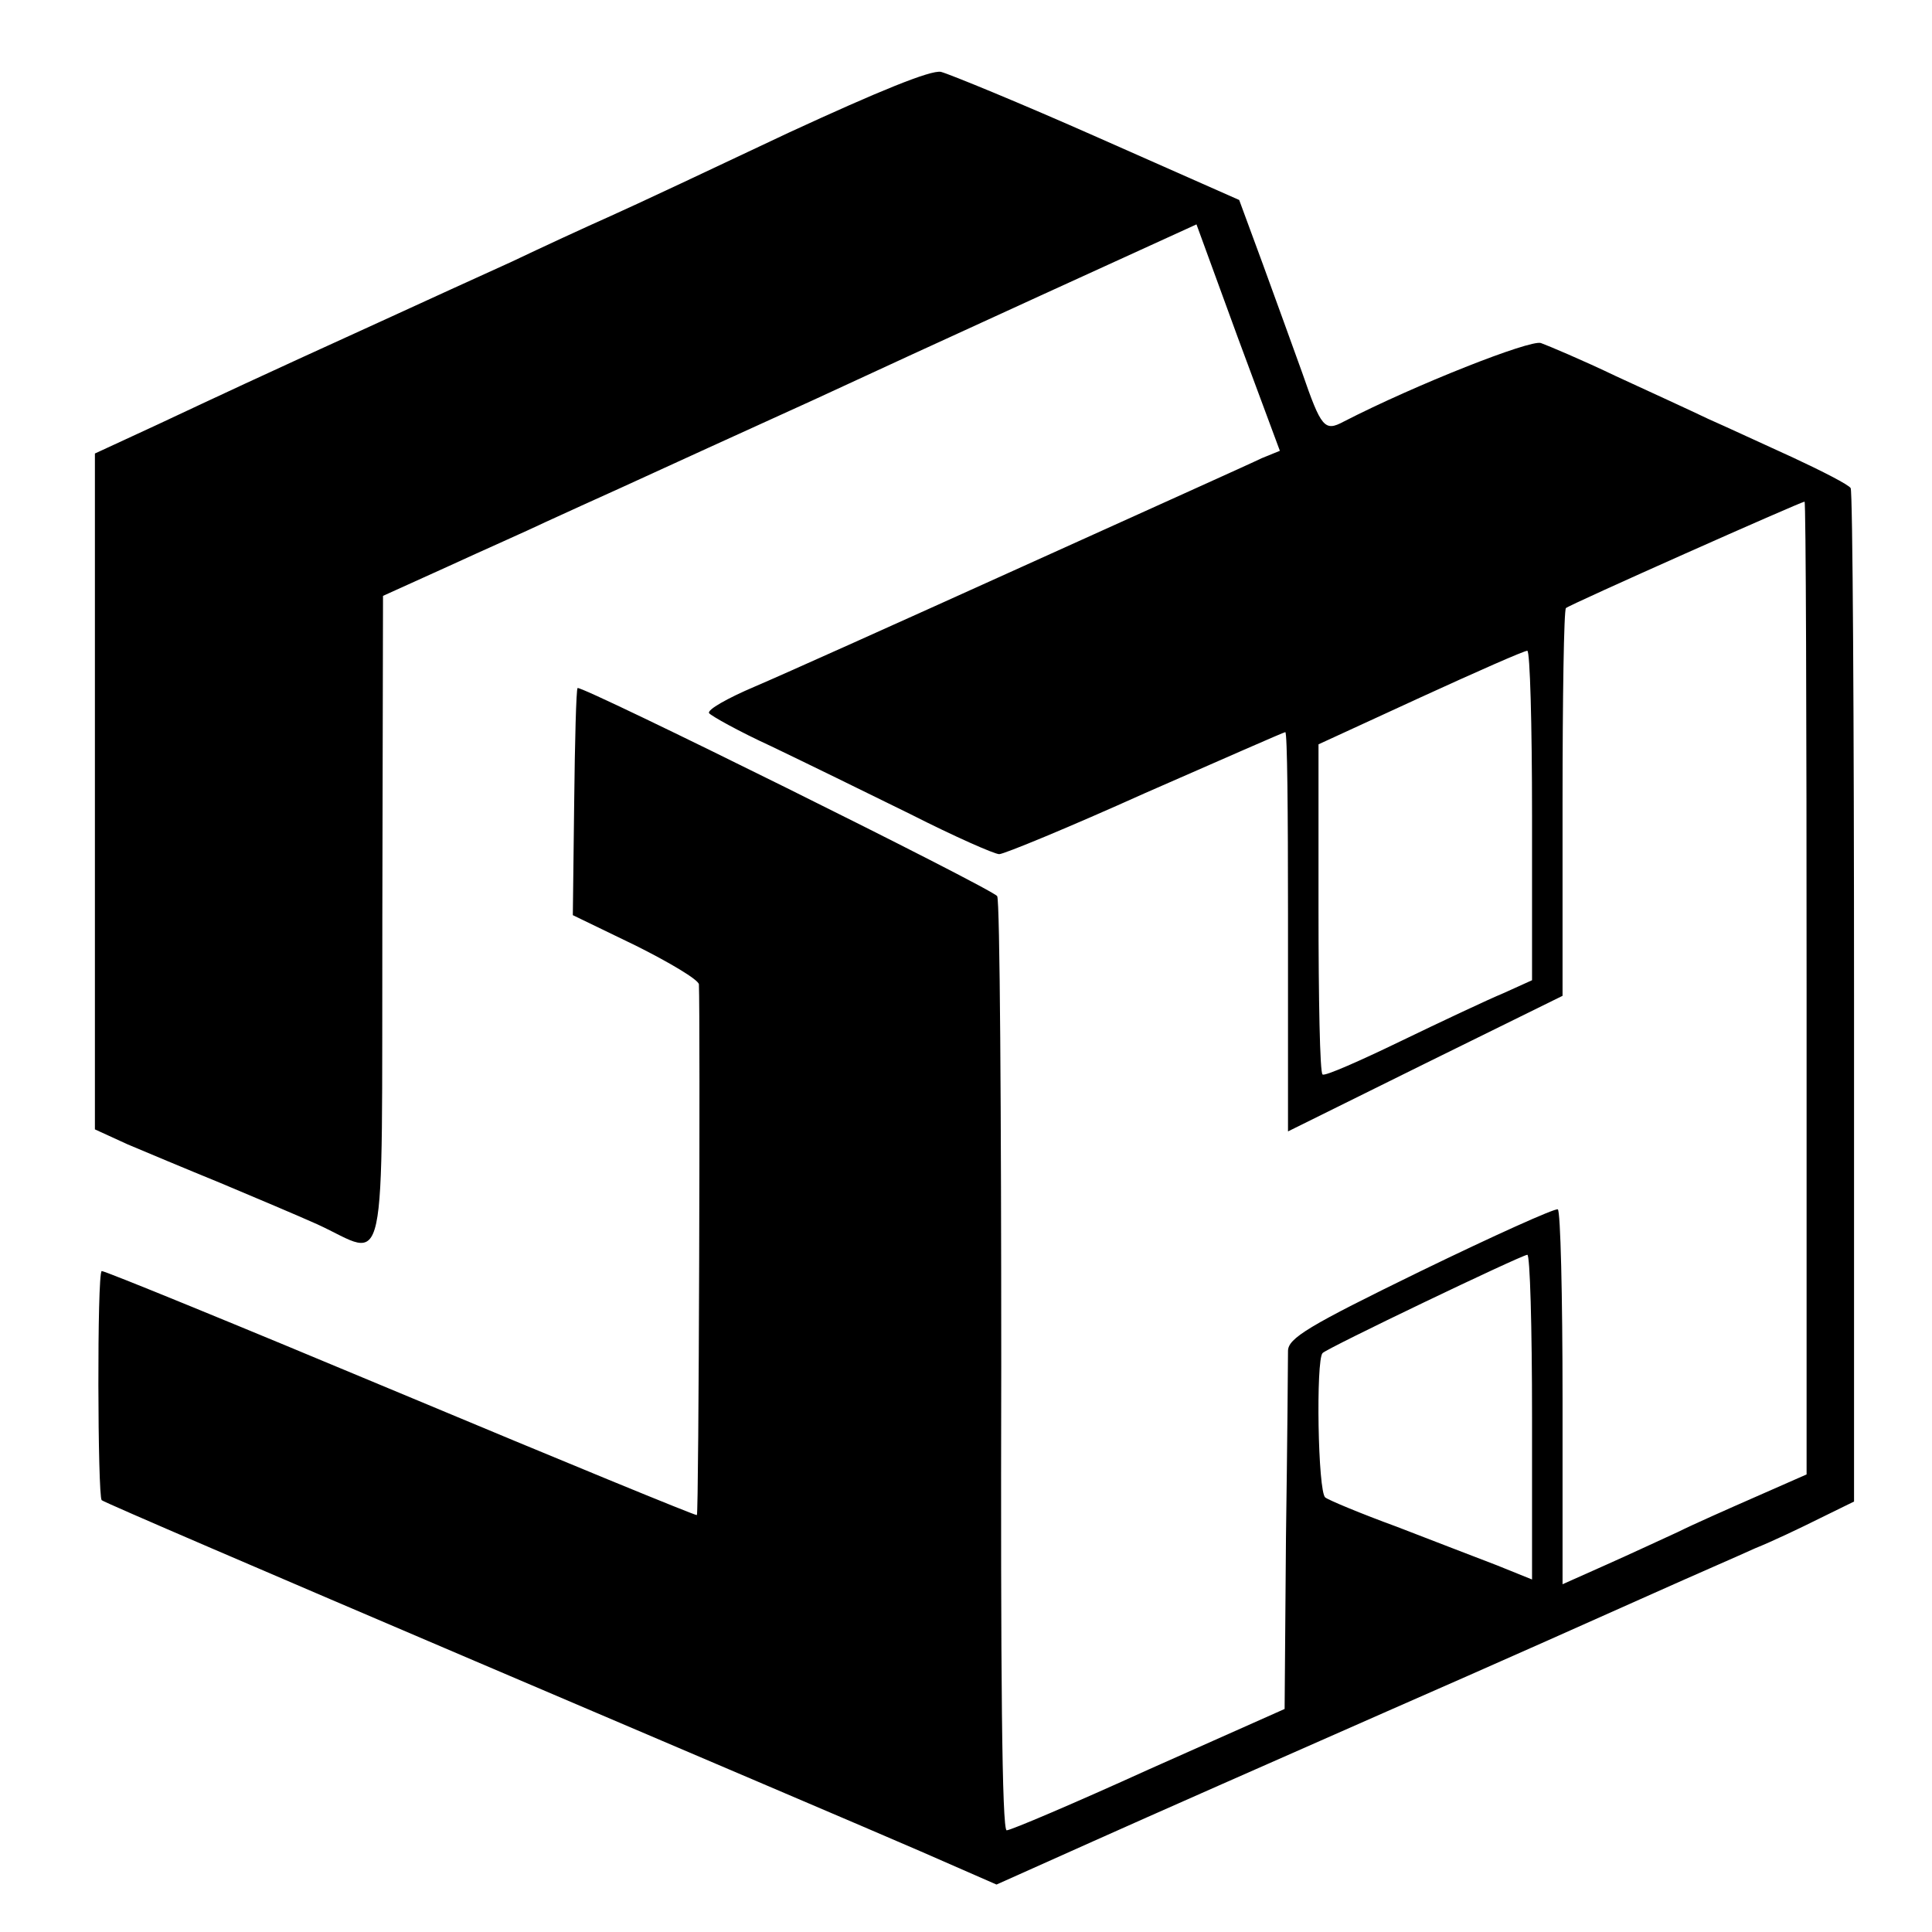 <svg version="1" xmlns="http://www.w3.org/2000/svg" width="380" height="380" viewBox="0 0 285 285"><path d="M116.5 19.5c-11 5.2-22.9 10.8-26.5 12.4-3.6 1.6-10.1 4.6-14.5 6.7-4.4 2-13.2 6-19.5 8.9-19.1 8.7-23.1 10.6-32.7 15.1L14 66.9V166.6l4.8 2.2c2.6 1.1 8.8 3.7 13.7 5.7 5 2.1 11.4 4.8 14.3 6.1 10.5 4.8 9.5 9.7 9.6-44.9l.1-47.8 9.5-4.3c5.2-2.4 11.8-5.3 14.5-6.6 2.8-1.3 7.7-3.5 11-5 8.5-3.9 16.4-7.5 28.5-13 5.8-2.7 20.8-9.6 33.5-15.4l23-10.5 6.1 16.7 6.2 16.7-2.7 1.1c-1.4.7-17.2 7.8-35.1 15.9-17.9 8.1-35.7 16.1-39.7 17.8-4 1.7-7 3.4-6.7 3.9.3.4 4.4 2.7 9.2 4.9 4.8 2.3 14 6.8 20.5 10 6.5 3.3 12.4 5.9 13.1 5.9.7 0 10.4-4 21.5-9 11.2-4.9 20.5-9 20.7-9 .3 0 .4 12 .4 26.7v32.2l20.2-10 20.3-10v-28.4c0-15.6.2-28.5.5-28.8.5-.5 34.7-15.7 35.2-15.7.2 0 .3 32.3.3 71.7v71.8l-7.5 3.3c-4.1 1.8-9.3 4.1-11.5 5.2-2.2 1-6.9 3.2-10.5 4.8l-6.5 2.9v-27.4c0-15.1-.3-27.7-.7-27.9-.4-.2-9.5 3.9-20.2 9.1-16.6 8.1-19.6 9.9-19.6 11.8 0 1.2-.1 13.6-.3 27.5l-.2 25.3-20 8.9c-11 5-20.4 9-21 9-.7 0-.9-23.3-.8-68.4 0-37.5-.2-68.8-.6-69.4-.7-1.1-61.4-31.2-61.9-30.7-.2.2-.4 7.8-.5 16.9l-.2 16.6 9.3 4.5c5 2.5 9.2 5 9.3 5.7.2 5 0 78.1-.3 78.3-.2.1-19.9-8-43.8-18s-43.7-18.1-44-18c-.7.4-.6 33.2 0 33.8.3.3 25 10.9 55 23.7 30 12.8 59.6 25.4 65.8 28.1L147 278l14.3-6.4c7.8-3.5 27.3-12.1 43.2-19.1 16-7 33.7-14.9 39.5-17.5 5.8-2.6 12.5-5.5 14.9-6.6 2.5-1 6.7-3 9.5-4.4l5.1-2.5v-74.3c0-40.9-.2-74.8-.5-75.2-.3-.5-4.2-2.5-8.5-4.5-4.4-2-10-4.6-12.5-5.7-2.5-1.2-8.6-4-13.6-6.3-5-2.4-10-4.5-11.1-4.9-1.6-.5-18.4 6.1-29.1 11.6-2.8 1.5-3.3.9-6.1-7.2-1.3-3.6-3.9-10.8-5.8-16l-3.5-9.5-20.8-9.2c-11.5-5.1-22-9.4-23.2-9.7-1.5-.3-9.3 2.9-22.3 8.9zM226 120.3v24.3l-4.2 1.9c-2.4 1-9.2 4.2-15.2 7.1-6 2.9-11.2 5.2-11.5 4.9-.4-.2-.6-11.2-.6-24.5v-24.2l15-6.9c8.3-3.8 15.3-6.9 15.8-6.9.4 0 .7 10.9.7 24.3zm0 88.7v24l-5.2-2.1c-2.9-1.1-9.6-3.7-14.8-5.7-5.2-1.9-10-3.9-10.5-4.3-1.1-.8-1.4-20.3-.4-21.3.6-.7 29.2-14.4 30.2-14.5.4-.1.7 10.7.7 23.9z"/></svg>